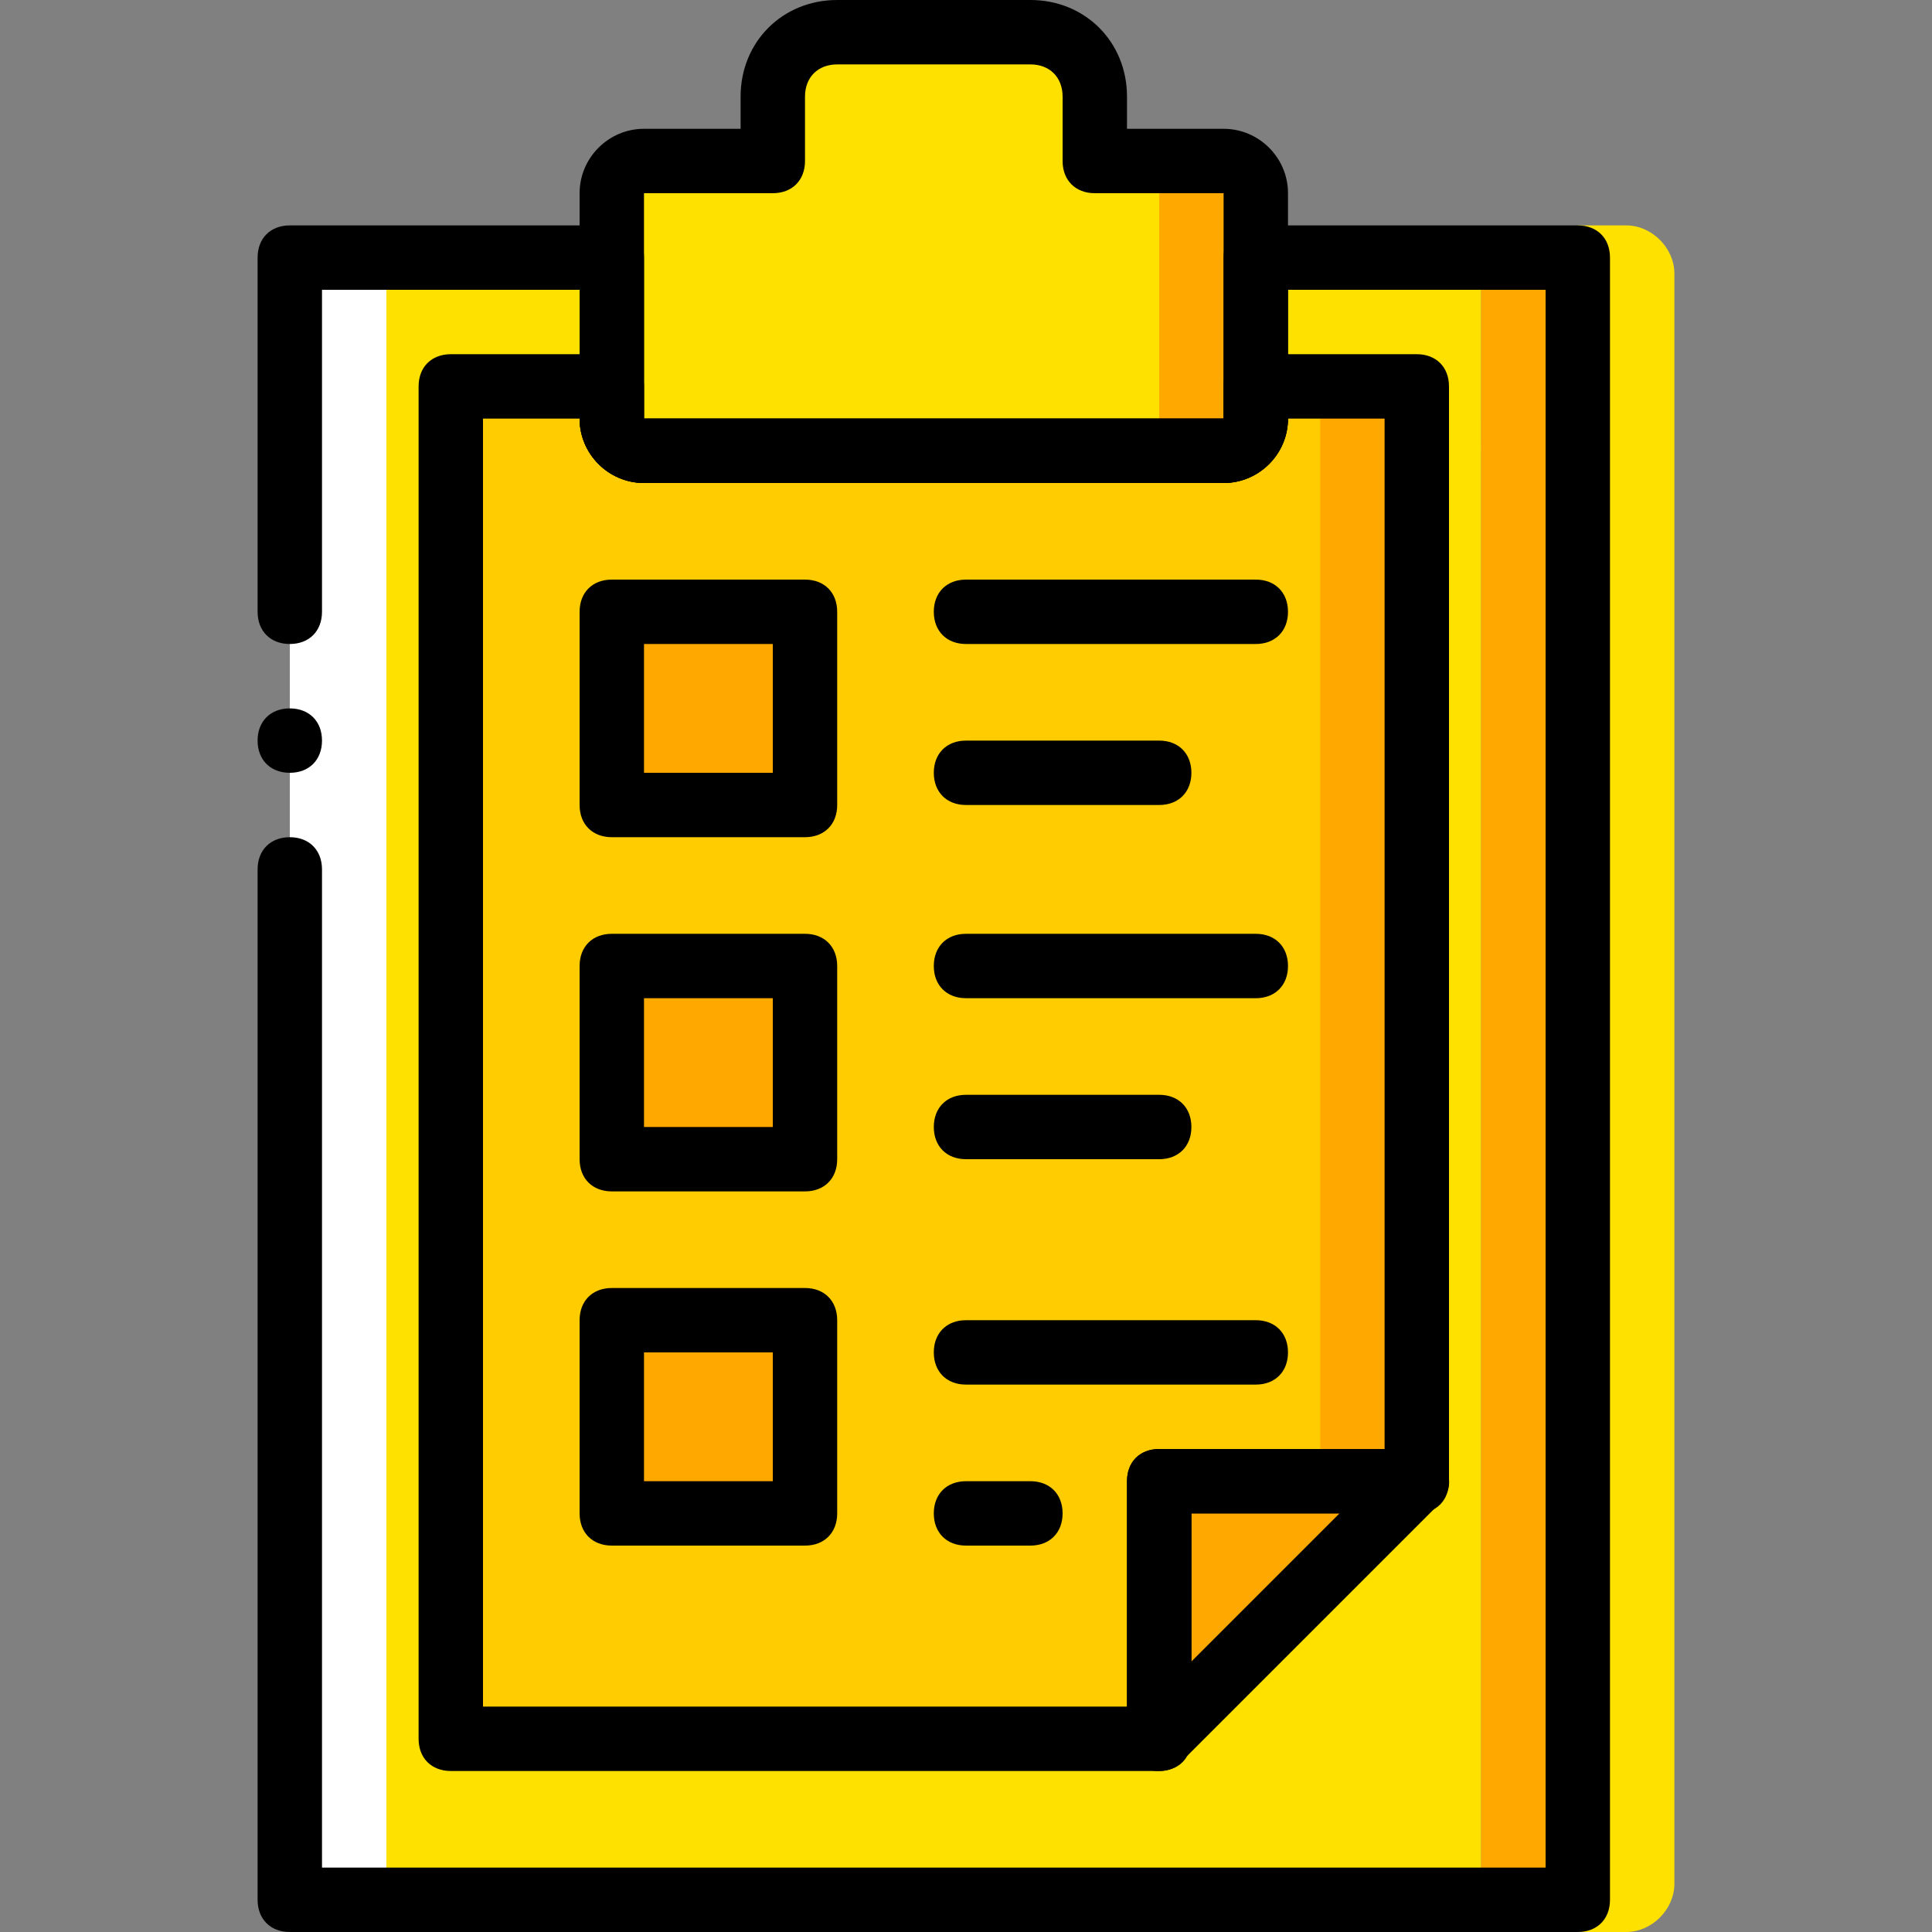 <?xml version="1.0" encoding="iso-8859-1"?>
<!-- Uploaded to: SVG Repo, www.svgrepo.com, Generator: SVG Repo Mixer Tools -->
<svg height="800px" width="800px" version="1.1" id="Layer_1" xmlns="http://www.w3.org/2000/svg" xmlns:xlink="http://www.w3.org/1999/xlink" 
	 viewBox="0 0 503.607 503.607" xml:space="preserve">
<rect x="0" y="0" width="503.607" height="503.607" fill="#808080" stroke="none"/>
<g transform="translate(0 1)">
	<path style="fill:#FFE100;" d="M326.505,66.148v41.967c0,5.036-3.357,8.393-7.554,8.393H167.869c-4.197,0-7.554-4.197-7.554-8.393
		V66.148h-59.593v428.066h285.377V66.148H326.505z"/>
	<polygon style="fill:#FFA800;" points="386.098,494.213 411.279,494.213 411.279,66.148 386.098,66.148 	"/>
	<path style="fill:#FFE100;" d="M411.279,57.754v444.852h12.59c6.715,0,12.59-5.875,12.59-12.59V70.344
		c0-6.715-5.875-12.59-12.59-12.59H411.279z"/>
	<polygon style="fill:#FFFFFF;" points="75.541,494.213 100.721,494.213 100.721,66.148 75.541,66.148 	"/>
	<polygon style="fill:#FFA800;" points="302.164,452.246 302.164,385.098 369.311,385.098 	"/>
	<path style="fill:#FECC00;" d="M327.344,99.721v8.393c0,5.036-4.197,8.393-8.393,8.393H167.869c-5.036,0-8.393-4.197-8.393-8.393
		v-8.393h-41.967v352.525h184.656v-67.148h41.967V99.721H327.344z"/>
	<g>
		<polygon style="fill:#FFA800;" points="344.131,385.098 369.311,385.098 369.311,99.721 344.131,99.721 		"/>
		<polygon style="fill:#FFA800;" points="159.475,208.836 209.836,208.836 209.836,158.475 159.475,158.475 		"/>
		<polygon style="fill:#FFA800;" points="159.475,301.164 209.836,301.164 209.836,250.803 159.475,250.803 		"/>
		<polygon style="fill:#FFA800;" points="159.475,393.492 209.836,393.492 209.836,343.131 159.475,343.131 		"/>
		<path style="fill:#FFA800;" d="M285.377,40.967V24.18c0-9.233-7.554-16.787-16.787-16.787h-50.361
			c-9.233,0-16.787,7.554-16.787,16.787v16.787h-33.574c-5.036,0-8.393,3.357-8.393,8.393v58.754c0,5.036,4.197,8.393,8.393,8.393
			h151.082c5.036,0,8.393-4.197,8.393-8.393V49.361c0-5.036-3.357-8.393-8.393-8.393H285.377z"/>
	</g>
	<path style="fill:#FFE100;" d="M285.377,40.967V24.18c0-9.233-7.554-16.787-16.787-16.787h-50.361
		c-9.233,0-16.787,7.554-16.787,16.787v16.787h-33.574c-5.036,0-8.393,3.357-8.393,8.393v58.754c0,5.036,4.197,8.393,8.393,8.393
		H293.77c5.036,0,8.393-4.197,8.393-8.393V49.361c0-5.036-3.357-8.393-8.393-8.393H285.377z"/>
	<path d="M318.951,124.902H167.869c-9.233,0-16.787-7.554-16.787-16.787V49.361c0-9.233,7.554-16.787,16.787-16.787h25.18V24.18
		c0-14.269,10.911-25.18,25.18-25.18h50.361c14.269,0,25.18,10.911,25.18,25.18v8.393h25.18c9.233,0,16.787,7.554,16.787,16.787
		v58.754C335.738,117.348,328.184,124.902,318.951,124.902z M167.869,49.361v58.754h151.082V49.361h-33.574
		c-5.036,0-8.393-3.357-8.393-8.393V24.18c0-5.036-3.357-8.393-8.393-8.393h-50.361c-5.036,0-8.393,3.357-8.393,8.393v16.787
		c0,5.036-3.357,8.393-8.393,8.393H167.869z"/>
	<path d="M411.279,502.607H75.541c-5.036,0-8.393-3.357-8.393-8.393v-268.59c0-5.036,3.357-8.393,8.393-8.393
		s8.393,3.357,8.393,8.393V485.82h318.951V74.541h-67.148v33.574c0,9.233-7.554,16.787-16.787,16.787H167.869
		c-9.233,0-16.787-7.554-16.787-16.787V74.541H83.934v83.934c0,5.036-3.357,8.393-8.393,8.393s-8.393-3.357-8.393-8.393V66.148
		c0-5.036,3.357-8.393,8.393-8.393h83.934c5.036,0,8.393,3.357,8.393,8.393v41.967h151.082V66.148c0-5.036,3.357-8.393,8.393-8.393
		h83.934c5.036,0,8.393,3.357,8.393,8.393v428.066C419.672,499.249,416.315,502.607,411.279,502.607z"/>
	<path d="M83.934,192.049c0-5.036-3.357-8.393-8.393-8.393s-8.393,3.357-8.393,8.393c0,5.036,3.357,8.393,8.393,8.393
		S83.934,197.085,83.934,192.049"/>
	<path d="M302.164,460.639c-0.839,0-2.518,0-3.357-0.839c-3.357-0.839-5.036-4.197-5.036-7.554v-67.148
		c0-5.036,3.357-8.393,8.393-8.393h67.148c3.357,0,6.715,1.679,7.554,5.036c1.679,3.357,0.839,6.715-1.679,9.233l-67.148,67.148
		C306.361,459.8,304.682,460.639,302.164,460.639z M310.557,393.492v38.61l38.61-38.61H310.557z"/>
	<path d="M302.164,460.639H117.508c-5.036,0-8.393-3.357-8.393-8.393V99.721c0-5.036,3.357-8.393,8.393-8.393h41.967
		c5.036,0,8.393,3.357,8.393,8.393v8.393h151.082v-8.393c0-5.036,3.357-8.393,8.393-8.393h41.967c5.036,0,8.393,3.357,8.393,8.393
		v285.377c0,5.036-3.357,8.393-8.393,8.393h-58.754v58.754C310.557,457.282,307.2,460.639,302.164,460.639z M125.902,443.852H293.77
		v-58.754c0-5.036,3.357-8.393,8.393-8.393h58.754v-268.59h-25.18c0,9.233-7.554,16.787-16.787,16.787H167.869
		c-9.233,0-16.787-7.554-16.787-16.787h-25.18V443.852z"/>
	<path d="M209.836,217.229h-50.361c-5.036,0-8.393-3.357-8.393-8.393v-50.361c0-5.036,3.357-8.393,8.393-8.393h50.361
		c5.036,0,8.393,3.357,8.393,8.393v50.361C218.229,213.872,214.872,217.229,209.836,217.229z M167.869,200.443h33.574v-33.574
		h-33.574V200.443z"/>
	<path d="M209.836,309.557h-50.361c-5.036,0-8.393-3.357-8.393-8.393v-50.361c0-5.036,3.357-8.393,8.393-8.393h50.361
		c5.036,0,8.393,3.357,8.393,8.393v50.361C218.229,306.2,214.872,309.557,209.836,309.557z M167.869,292.77h33.574v-33.574h-33.574
		V292.77z"/>
	<path d="M209.836,401.885h-50.361c-5.036,0-8.393-3.357-8.393-8.393v-50.361c0-5.036,3.357-8.393,8.393-8.393h50.361
		c5.036,0,8.393,3.357,8.393,8.393v50.361C218.229,398.528,214.872,401.885,209.836,401.885z M167.869,385.098h33.574v-33.574
		h-33.574V385.098z"/>
	<path d="M327.344,166.869h-75.541c-5.036,0-8.393-3.357-8.393-8.393s3.357-8.393,8.393-8.393h75.541
		c5.036,0,8.393,3.357,8.393,8.393S332.38,166.869,327.344,166.869z"/>
	<path d="M302.164,208.836h-50.361c-5.036,0-8.393-3.357-8.393-8.393s3.357-8.393,8.393-8.393h50.361
		c5.036,0,8.393,3.357,8.393,8.393S307.2,208.836,302.164,208.836z"/>
	<path d="M327.344,259.197h-75.541c-5.036,0-8.393-3.357-8.393-8.393s3.357-8.393,8.393-8.393h75.541
		c5.036,0,8.393,3.357,8.393,8.393S332.38,259.197,327.344,259.197z"/>
	<path d="M302.164,301.164h-50.361c-5.036,0-8.393-3.357-8.393-8.393s3.357-8.393,8.393-8.393h50.361
		c5.036,0,8.393,3.357,8.393,8.393S307.2,301.164,302.164,301.164z"/>
	<path d="M327.344,359.918h-75.541c-5.036,0-8.393-3.357-8.393-8.393s3.357-8.393,8.393-8.393h75.541
		c5.036,0,8.393,3.357,8.393,8.393S332.38,359.918,327.344,359.918z"/>
	<path d="M268.59,401.885h-16.787c-5.036,0-8.393-3.357-8.393-8.393c0-5.036,3.357-8.393,8.393-8.393h16.787
		c5.036,0,8.393,3.357,8.393,8.393C276.984,398.528,273.626,401.885,268.59,401.885z"/>
</g>
</svg>